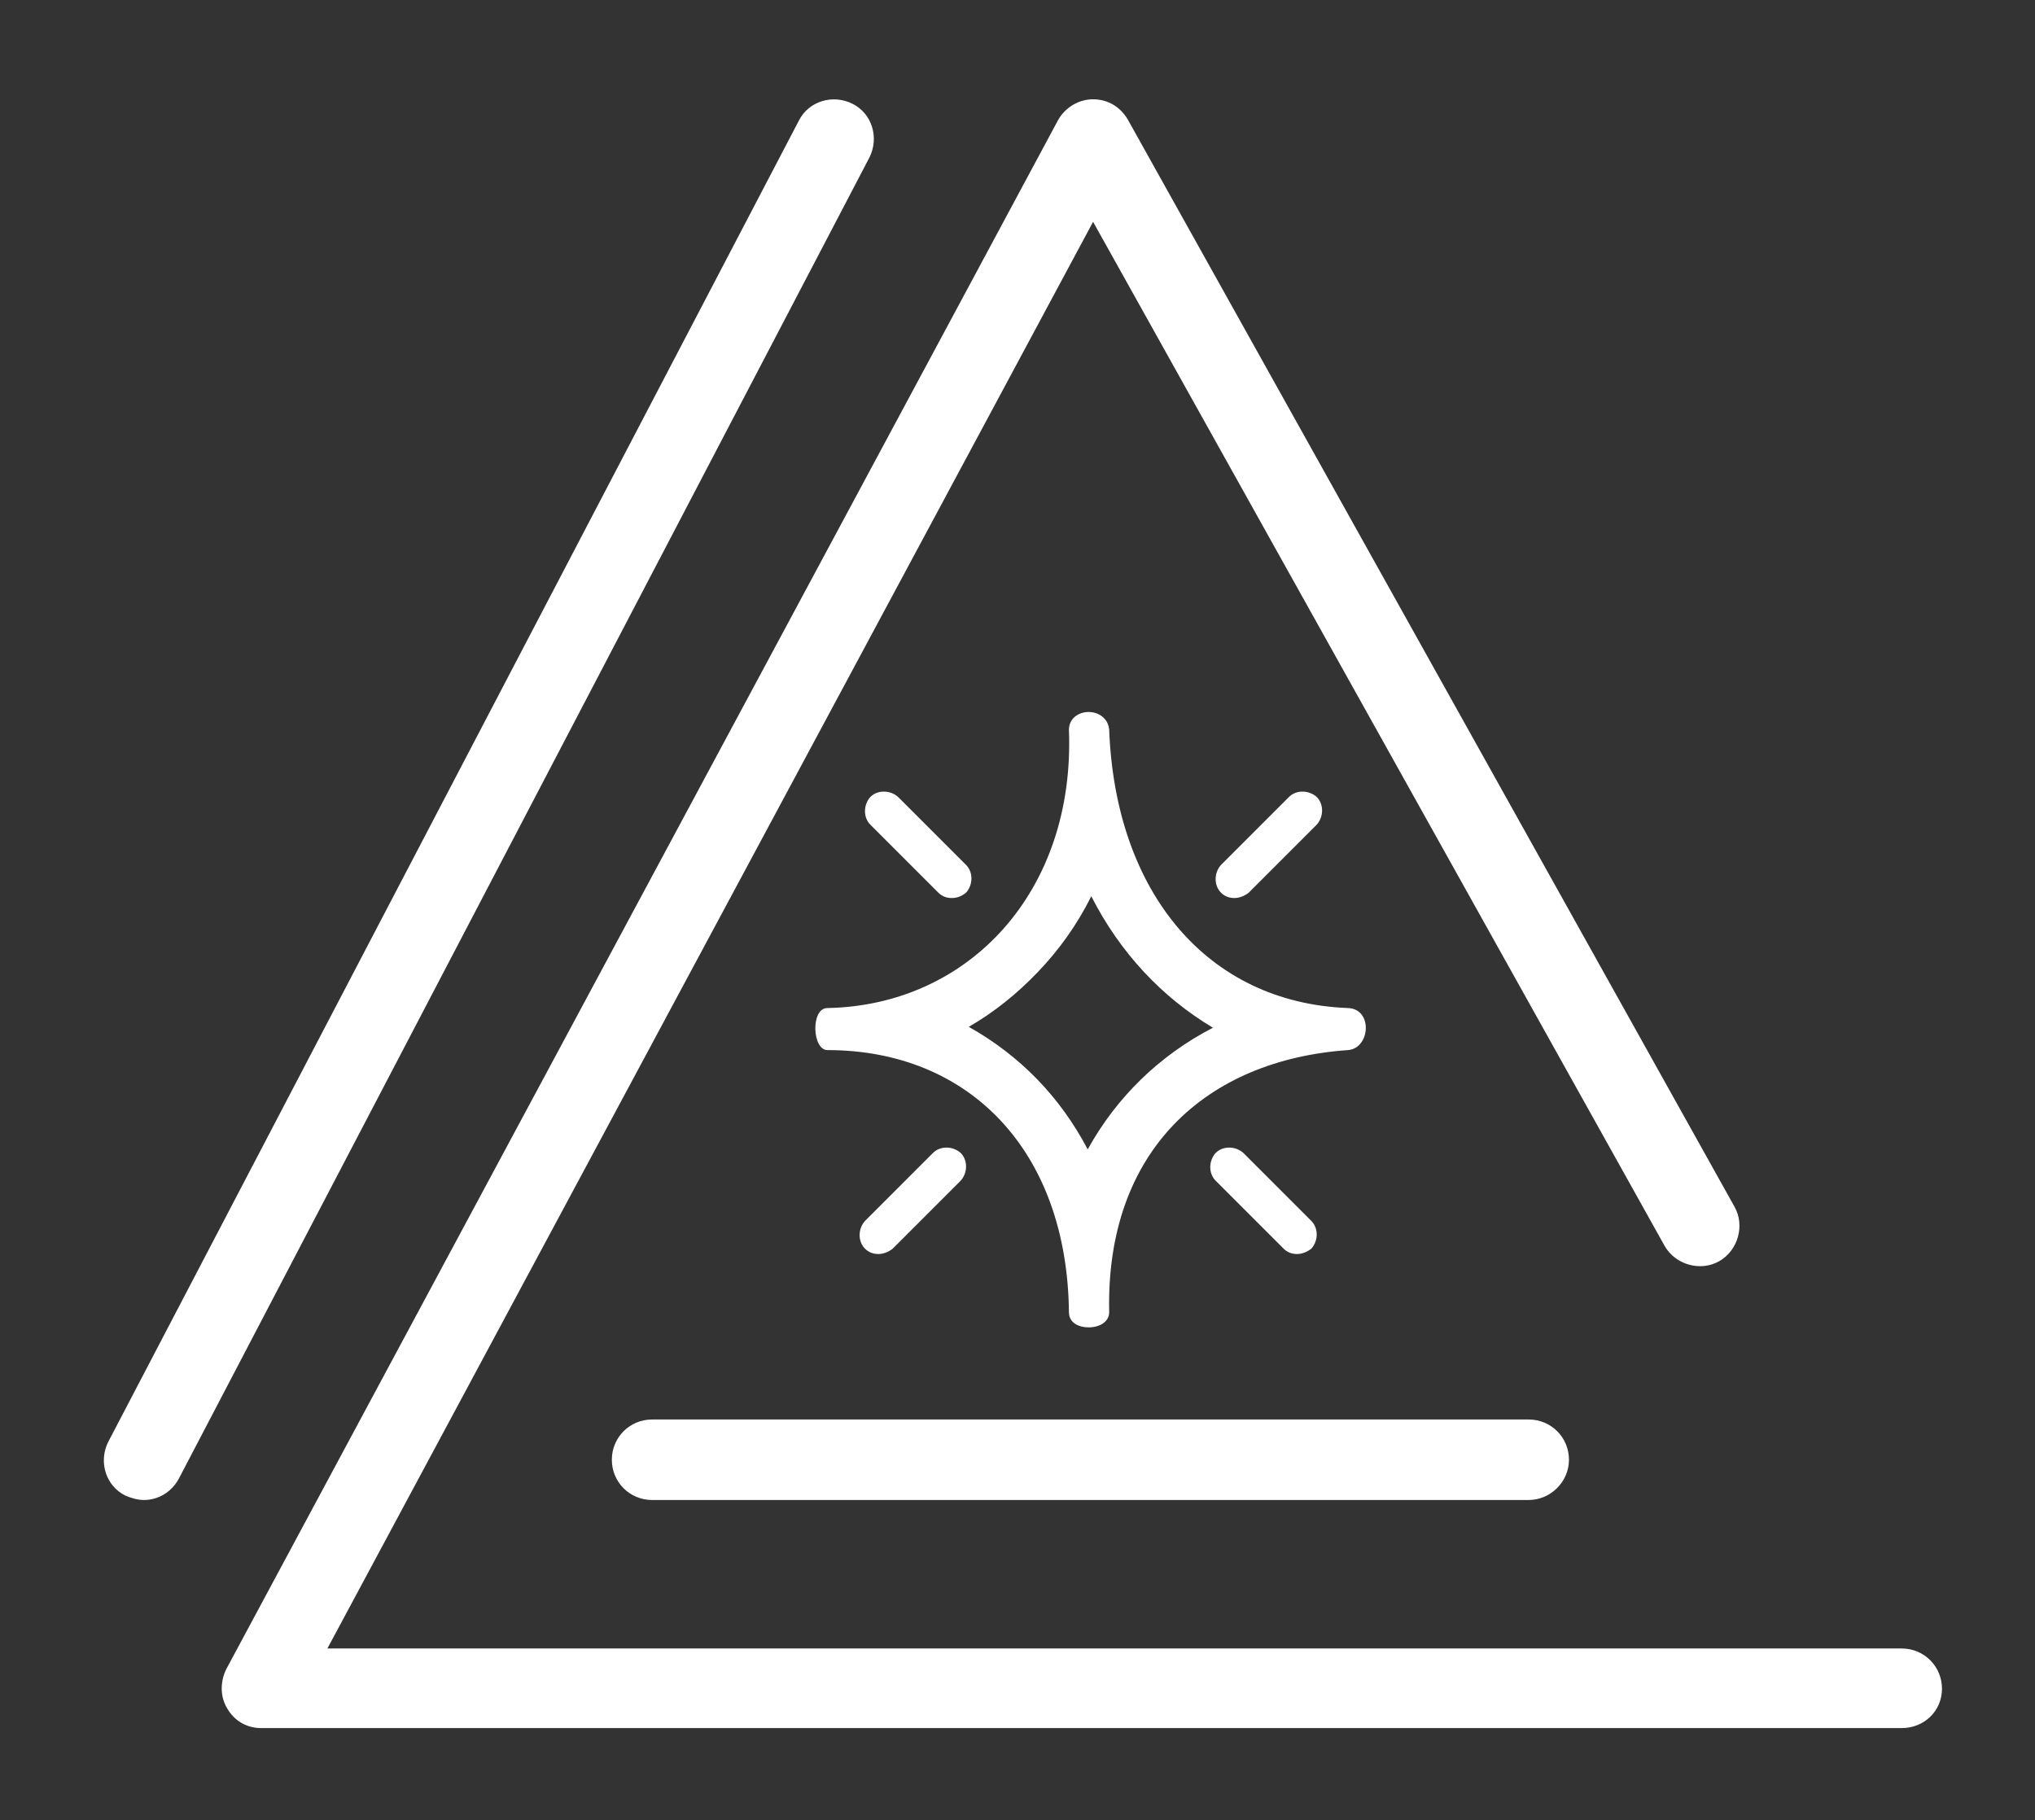 <?xml version="1.0" encoding="utf-8"?>
<!-- Generator: Adobe Illustrator 19.2.1, SVG Export Plug-In . SVG Version: 6.00 Build 0)  -->
<svg version="1.1" id="Layer_1" xmlns="http://www.w3.org/2000/svg" xmlns:xlink="http://www.w3.org/1999/xlink" x="0px" y="0px"
	 viewBox="0 0 227.5 203.5" style="enable-background:new 0 0 227.5 203.5;" xml:space="preserve">
<rect x="0" y="0" width="227.5" height="203.5" fill="#333333" stroke="none"/>
<style type="text/css">
	.st0{fill:#FFFFFF;}
</style>
<g>
	<path class="st0" d="M16.1,167.7c-0.7,0-1.4-0.2-2.1-0.5c-2.2-1.1-3-3.8-1.9-6L89.3,13.5c1.1-2.2,3.8-3,6-1.9c2.2,1.1,3,3.8,1.9,6
		L20,165.3C19.2,166.8,17.7,167.7,16.1,167.7z"/>
	<path class="st0" d="M212.6,193.2H29.2c-1.6,0-3-0.8-3.8-2.2c-0.8-1.3-0.8-3-0.1-4.4l93-173.2c0.8-1.4,2.3-2.3,3.9-2.3
		c1.7,0,3.1,0.9,3.9,2.3l67.8,121.5c1.2,2.1,0.4,4.9-1.7,6.1c-2.1,1.2-4.9,0.4-6.1-1.7L122.2,24.8L36.6,184.3h176
		c2.5,0,4.5,2,4.5,4.5S215.1,193.2,212.6,193.2z"/>
	<path class="st0" d="M170.9,167.7h-98c-2.5,0-4.5-2-4.5-4.5s2-4.5,4.5-4.5h98c2.5,0,4.5,2,4.5,4.5S173.3,167.7,170.9,167.7z"/>
	<g>
		<path class="st0" d="M106.4,100.4c-0.6,0-1.1-0.2-1.5-0.6l-7.6-7.6c-0.8-0.8-0.8-2.2,0-3.1c0.8-0.8,2.2-0.8,3.1,0l7.6,7.6
			c0.8,0.8,0.8,2.2,0,3.1C107.5,100.2,107,100.4,106.4,100.4z"/>
		<path class="st0" d="M145,140.2c-0.6,0-1.1-0.2-1.5-0.6l-7.6-7.6c-0.8-0.8-0.8-2.2,0-3.1c0.8-0.8,2.2-0.8,3.1,0l7.6,7.6
			c0.8,0.8,0.8,2.2,0,3.1C146.1,140,145.5,140.2,145,140.2z"/>
	</g>
	<g>
		<path class="st0" d="M138,100.4c-0.6,0-1.1-0.2-1.5-0.6c-0.8-0.8-0.8-2.2,0-3.1l7.6-7.6c0.8-0.8,2.2-0.8,3.1,0
			c0.8,0.8,0.8,2.2,0,3.1l-7.6,7.6C139.1,100.2,138.5,100.4,138,100.4z"/>
		<path class="st0" d="M98.2,140.2c-0.6,0-1.1-0.2-1.5-0.6c-0.8-0.8-0.8-2.2,0-3.1l7.6-7.6c0.8-0.8,2.2-0.8,3.1,0
			c0.8,0.8,0.8,2.2,0,3.1l-7.6,7.6C99.3,140,98.7,140.2,98.2,140.2z"/>
	</g>
	<path class="st0" d="M122,100.2c3.2,6.3,7.9,11.3,13.6,14.7c-6,3.1-10.8,7.8-14,13.6c-3.1-5.9-7.6-10.5-13.3-13.7
		c2.8-1.6,5.4-3.7,7.7-6.1C118.4,106.2,120.4,103.4,122,100.2 M121.7,79.6c-1.1,0-2.2,0.7-2.2,2c0.7,18.1-11.2,30.8-27,31.1
		c-1.9,0-1.7,4.7,0,4.7c15.8,0,26.8,11.2,27,29.3c0,1.2,1.1,1.7,2.2,1.7c1.2,0,2.3-0.6,2.3-1.7c-0.4-18.1,10.9-28.2,26.7-29.3
		c2.5-0.2,2.8-4.6,0-4.7c-15.8-0.6-26-13-26.7-31.1C123.9,80.3,122.8,79.6,121.7,79.6L121.7,79.6z"/>
</g>
</svg>
